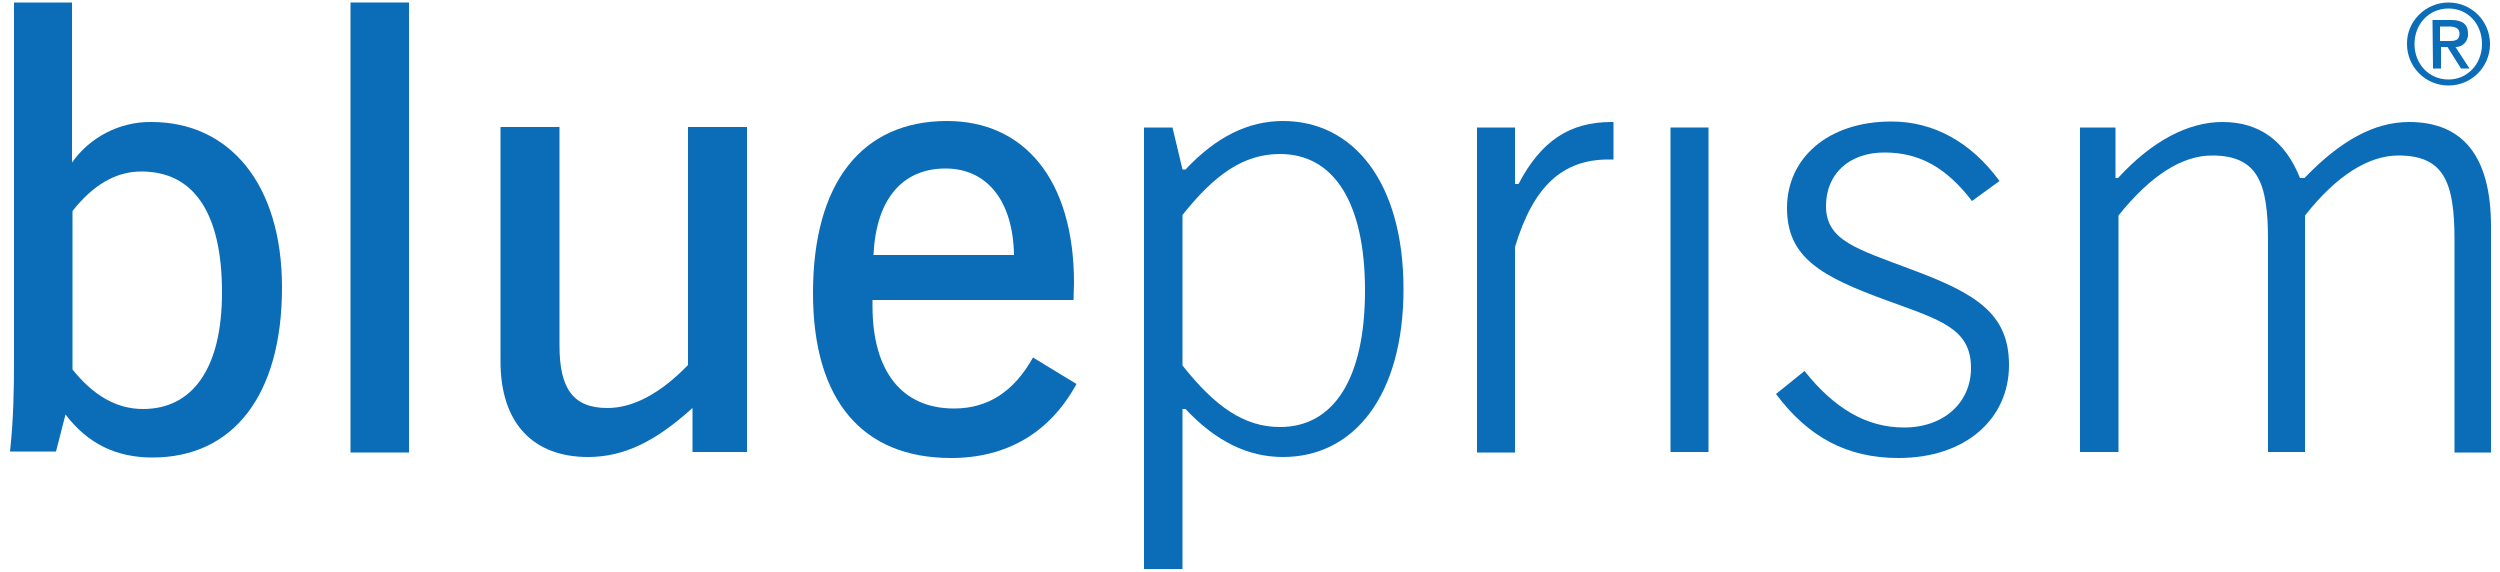 <?xml version="1.0" encoding="utf-8"?>
<!-- Generator: Adobe Illustrator 24.1.0, SVG Export Plug-In . SVG Version: 6.00 Build 0)  -->
<svg version="1.1" id="Layer_1" xmlns="http://www.w3.org/2000/svg" xmlns:xlink="http://www.w3.org/1999/xlink" x="0px" y="0px"
	 width="500px" height="114.5px" viewBox="0 0 500 114.5" style="enable-background:new 0 0 500 114.5;" xml:space="preserve">
<style type="text/css">
	.st0{fill:#0B6DB7;}
</style>
<path class="st0" d="M228.8,25.5h5.7l2,8.4h0.6c6.1-6.5,12.5-9.7,19.5-9.7c14.1,0,24.1,12.3,24.1,33.6s-9.9,33.6-24.1,33.6
	c-7,0-13.4-3.1-19.5-9.6h-0.6v32h-7.7V25.5z M236.5,73.1c6.5,8.2,12.3,12.3,19.5,12.3c10.7,0,17-9.6,17-27.3s-6.3-27.3-17-27.3
	c-7.2,0-13,4-19.5,12.2V73.1z"/>
<path class="st0" d="M295.4,25.5h7.6v11.3h0.7c4.5-8.6,10.2-12.4,18.6-12.4h0.4v7.5h-1c-9.1,0-15,5.2-18.7,17.5v41.1h-7.6V25.5z"/>
<rect x="334.1" y="25.5" class="st0" width="7.6" height="64.9"/>
<path class="st0" d="M380.8,85.5c8.1,0,13.4-5.1,13.4-11.9c0-7.9-6.1-9.6-16.8-13.5c-13.2-4.8-20-8.6-20-18.5s8.1-17.3,20.9-17.3
	c8.4,0,15.9,4.1,21.6,11.9l-5.5,4c-5-6.5-10.3-9.7-17.5-9.7c-7.1,0-11.7,4.3-11.7,10.7c0,7,6.3,8.6,17.1,12.7
	c12.9,4.8,19.5,8.8,19.5,19.1c0,10.8-8.7,18.6-22.1,18.6c-10.2,0-18-4.1-24.5-12.8l5.7-4.6C366.8,81.6,373.2,85.5,380.8,85.5z"/>
<path class="st0" d="M416,25.5h7.1v10.1h0.5c6.8-7.4,14-11.2,20.9-11.2c7.3,0,12.5,3.7,15.5,11.2h0.9c7.1-7.4,13.9-11.2,20.9-11.2
	c10.9,0,16.4,7,16.4,20.9v45.2h-7.3V48c0-11.4-2-16.9-11.2-16.9c-6,0-12.4,4-18.7,12v47.3h-7.4V48c0-11.4-2-16.9-11.2-16.9
	c-6,0-12.3,4-18.7,12v47.3H416V25.5z"/>
<path class="st0" d="M14.4,0.5v32c3.6-5.1,9.6-8.2,15.9-8.1c15.6,0,26.1,12.4,26.1,33.1c0,21.6-9.8,34-25.9,34
	c-7.2,0-12.9-2.7-17.4-8.6l-1.9,7.4H2C2.7,84,2.8,77.9,2.8,72.2V0.5H14.4z M28.6,81.8c9.9,0,15.8-8.1,15.8-23.3
	c0-16-5.7-24.2-16.1-24.2c-5.1,0-9.6,2.6-13.8,7.9v31.7C18.6,79,23.2,81.8,28.6,81.8z"/>
<path class="st0" d="M81.8,0.5v90H70.1v-90H81.8z"/>
<path class="st0" d="M111.9,25.4v43.7c0,8.6,2.7,12.5,9.6,12.5c5.1,0,10.6-2.9,16.1-8.6V25.4h11.8v65h-10.9v-8.8
	c-7.2,6.5-13.5,9.8-20.9,9.8c-11,0-17.5-6.8-17.5-19.1V25.4H111.9z"/>
<path class="st0" d="M174.5,60v1.2c0,13.2,6,20.5,16.3,20.5c6.8,0,12-3.4,15.8-10.2l8.7,5.3c-5.3,9.7-13.9,14.8-25.1,14.8
	c-17.7,0-27.6-11.5-27.6-33c0-22.2,9.9-34.4,26.8-34.4c15.5,0,25.4,11.8,25.4,32.4c0,1.1-0.1,2.2-0.1,3.4L174.5,60z M189.1,33.7
	c-8.6,0-13.9,6.1-14.4,17.3h28.1C202.6,39.9,197.2,33.7,189.1,33.7L189.1,33.7z"/>
<path class="st0" d="M489.7,0.5c4.6,0,8.3,3.7,8.3,8.3s-3.7,8.3-8.3,8.3c-4.6,0-8.3-3.7-8.3-8.3c0,0,0,0,0,0
	C481.3,4.3,485.1,0.5,489.7,0.5z M489.7,15.9c3.8,0,6.7-3.1,6.7-7.1s-2.8-7.1-6.7-7.1s-6.8,3.1-6.8,7.1S485.8,15.9,489.7,15.9
	L489.7,15.9z M486.5,4h3.8c2.2,0,3.3,0.9,3.3,2.7c0.1,1.4-0.9,2.6-2.3,2.7c-0.1,0-0.2,0-0.2,0l2.8,4.3h-1.7l-2.7-4.3h-1.3v4.3h-1.6
	L486.5,4z M488,8.2h1.9c1.2,0,2-0.2,2-1.5c0-1.1-1-1.4-2-1.4H488V8.2z"/>
</svg>
